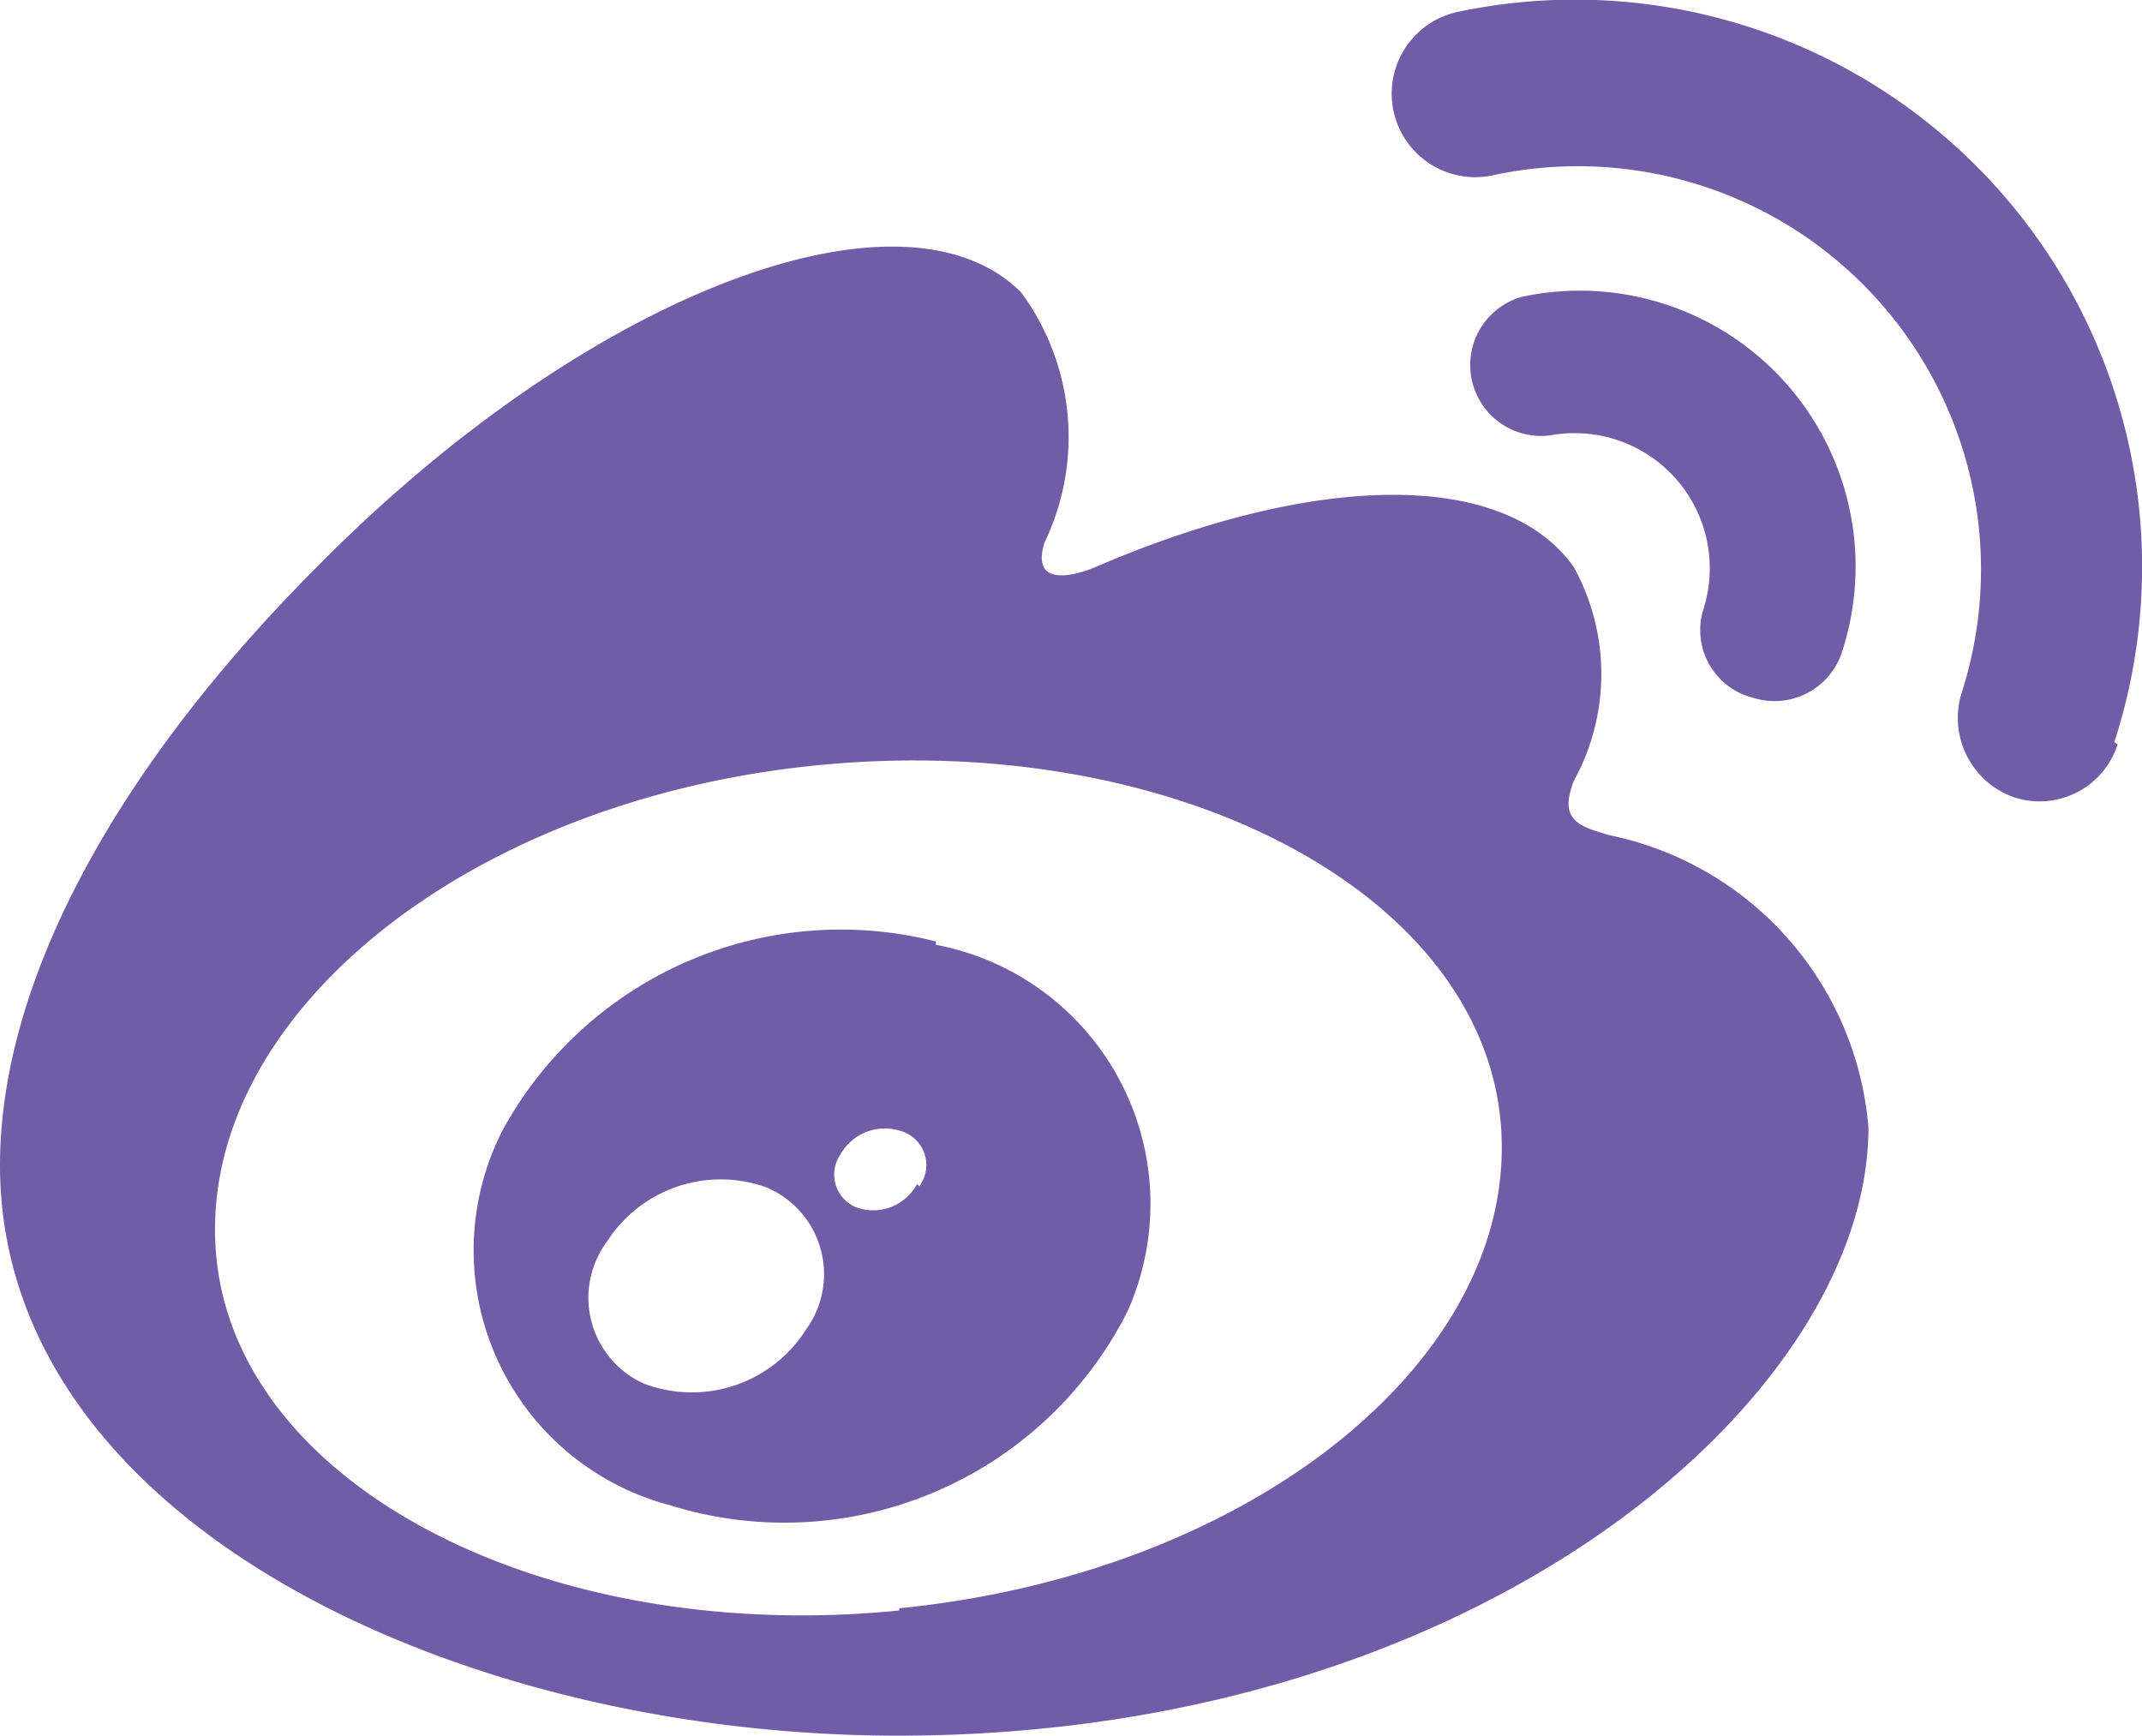 <svg xmlns="http://www.w3.org/2000/svg" viewBox="0 0 19.34 15.67"><defs><style>.cls-1{fill:#705ca7;}</style></defs><g id="Layer_2" data-name="Layer 2"><g id="圖層_1" data-name="圖層 1"><path class="cls-1" d="M14.53,7.54c-.27-.08-.46-.13-.32-.49a2,2,0,0,0,0-1.93c-.63-.89-2.35-.85-4.32,0,0,0-.61.27-.46-.22a2.2,2.2,0,0,0-.21-2.26c-1.07-1.07-3.91,0-6.35,2.47C1.06,6.92,0,8.85,0,10.52c0,3.2,4.1,5.15,8.11,5.15,5.26,0,8.76-3.06,8.76-5.49A2.94,2.94,0,0,0,14.53,7.54Zm-6.41,7c-3.2.32-6-1.13-6.17-3.23S4.17,7.23,7.37,6.91s6,1.13,6.18,3.23S11.33,14.2,8.12,14.52Zm11-7.82h0a.74.74,0,0,1-.93.48.76.76,0,0,1-.48-.94,3.64,3.64,0,0,0-4.22-4.68A.74.74,0,1,1,13.15.11,5.12,5.12,0,0,1,19.09,6.7ZM15.38,5.5h0A1.22,1.22,0,0,0,14,3.93h0a.64.64,0,0,1-.26-1.25,2.49,2.49,0,0,1,2.89,3.21.64.64,0,0,1-.8.41A.63.63,0,0,1,15.38,5.5Zm-6.93,3a3.48,3.48,0,0,0-3.91,1.7,2.38,2.38,0,0,0,1.51,3.39,3.47,3.47,0,0,0,4.13-1.75A2.38,2.38,0,0,0,8.45,8.53ZM7.28,12a1.22,1.22,0,0,1-1.47.49.85.85,0,0,1-.33-1.28,1.22,1.22,0,0,1,1.44-.49A.85.85,0,0,1,7.28,12Zm1-1.31a.45.45,0,0,1-.55.21.32.32,0,0,1-.14-.48.46.46,0,0,1,.54-.21A.32.32,0,0,1,8.3,10.71Z"/></g></g></svg>